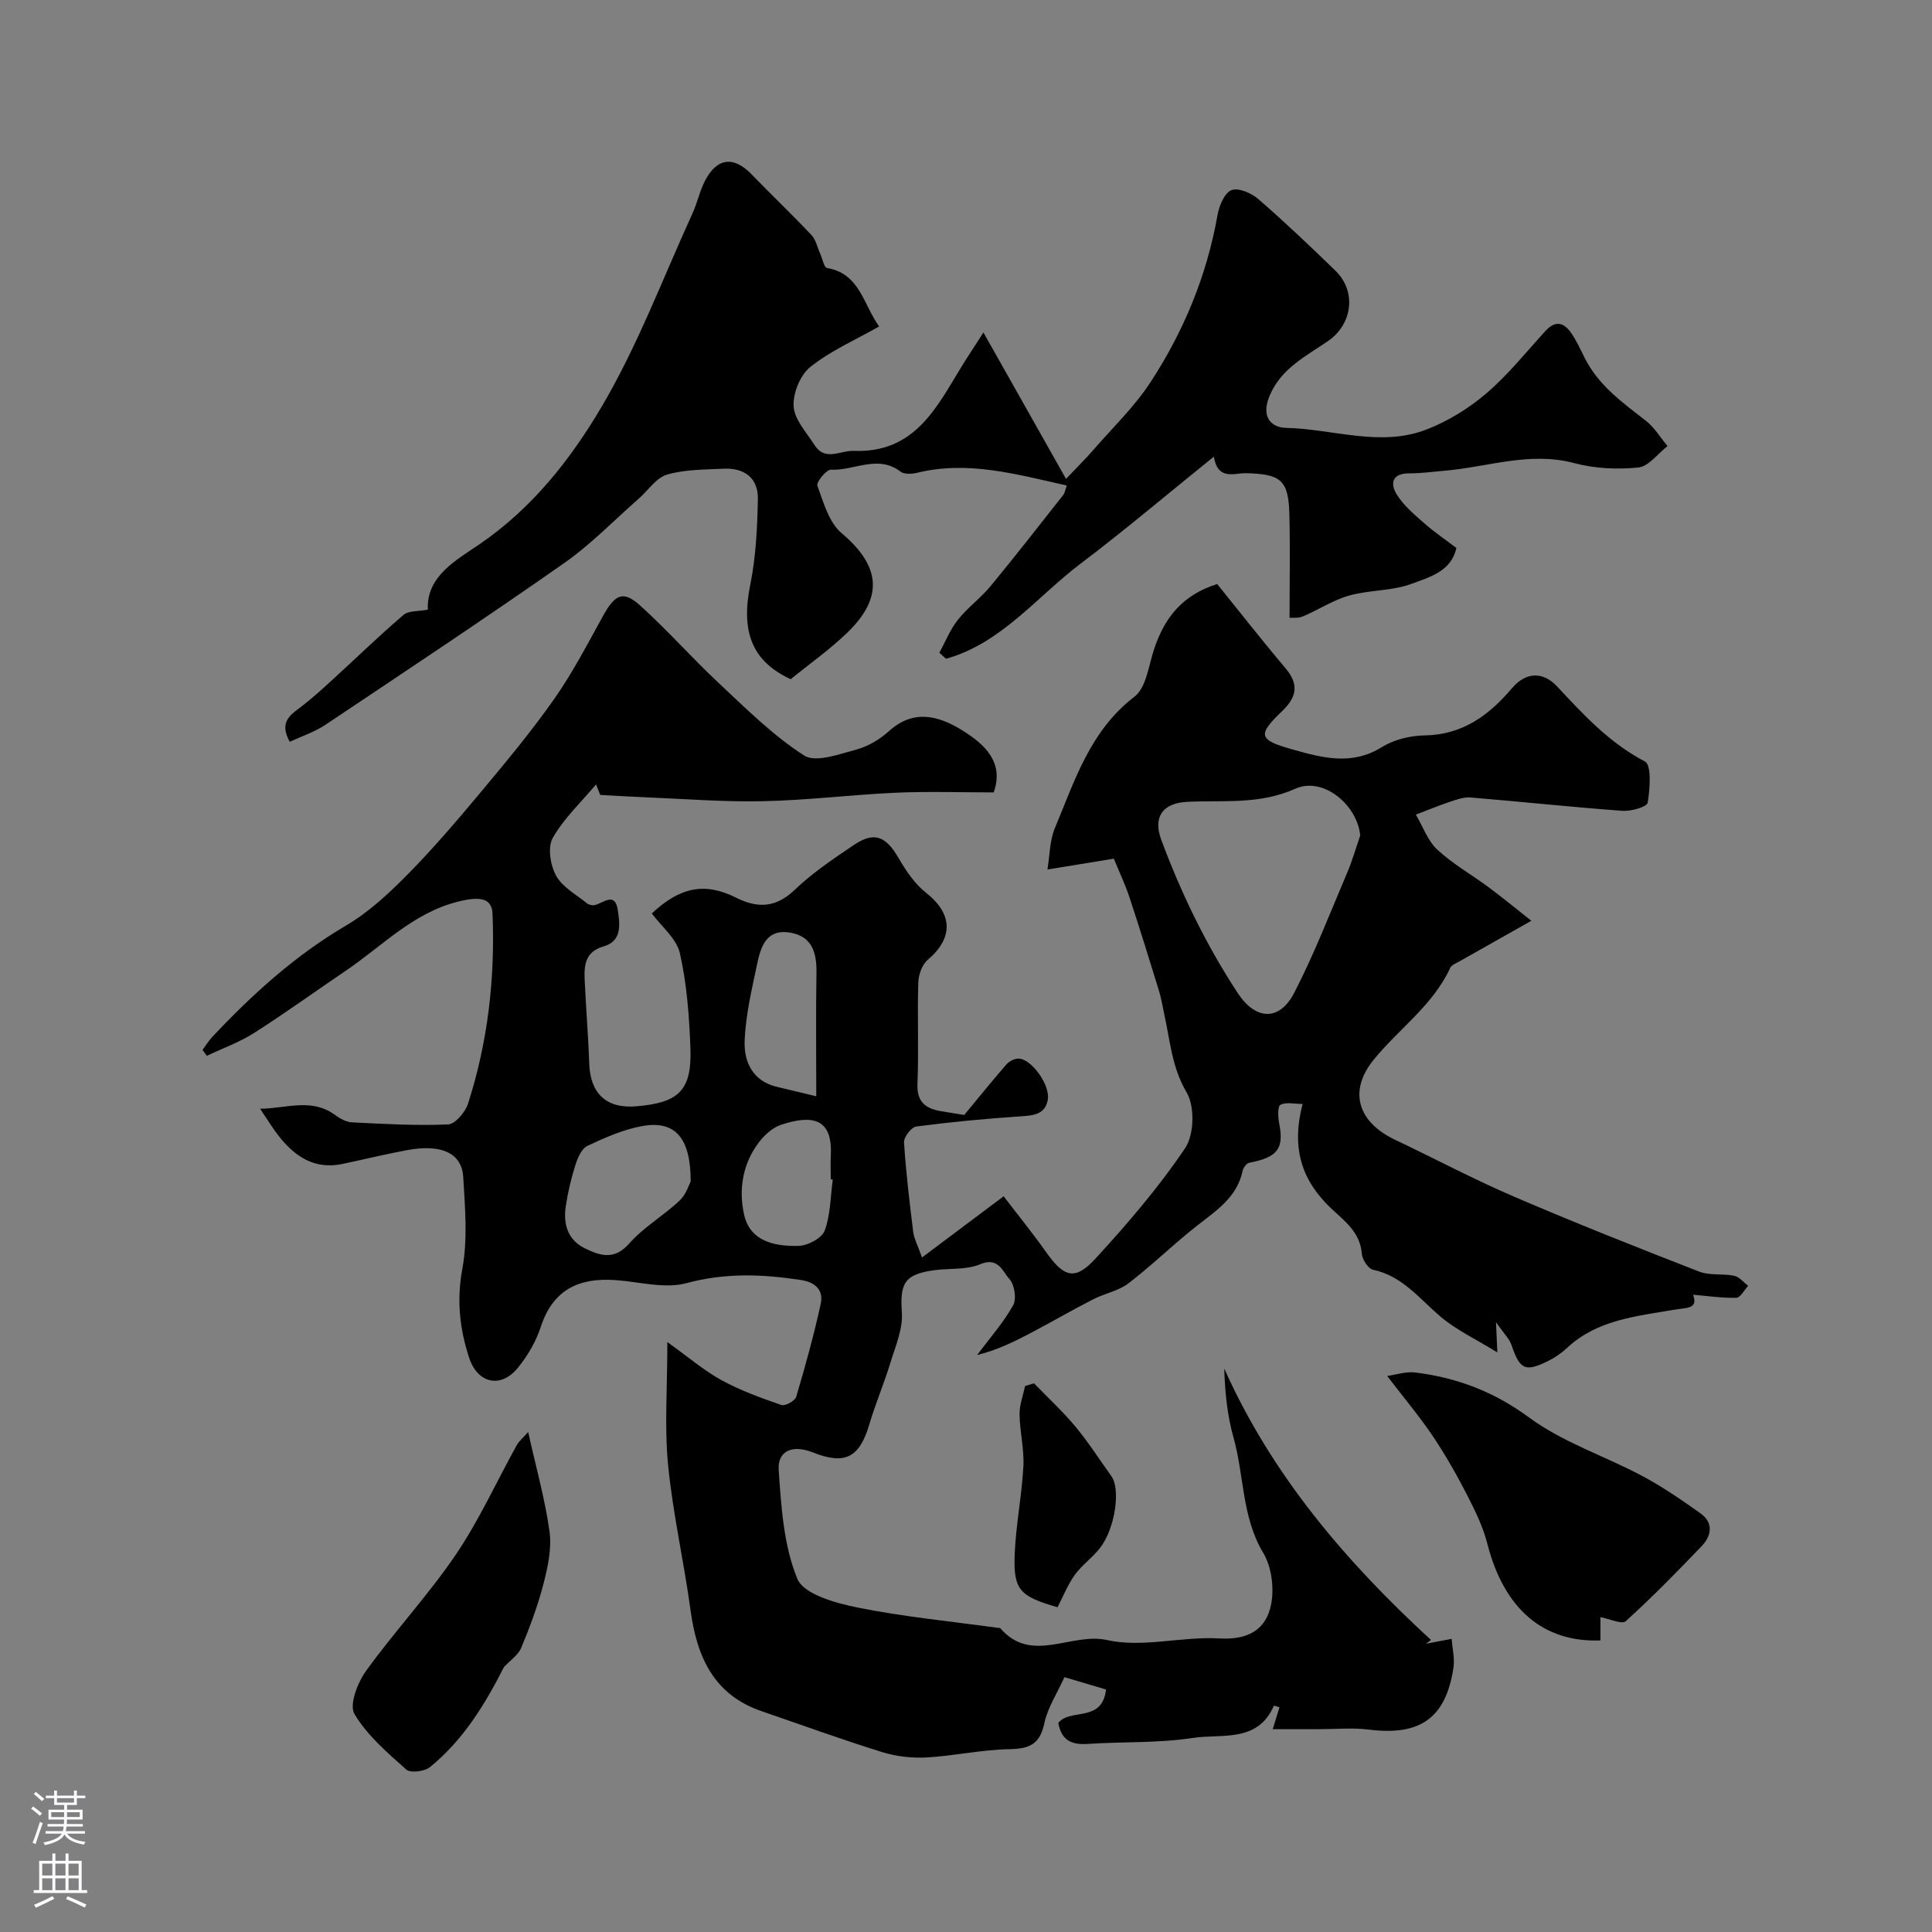 <svg enable-background="new 0 0 400 400" viewBox="0 0 400 400" xmlns="http://www.w3.org/2000/svg"><rect x="0" y="0" width="400" height="400" fill="#808080" stroke="none"/><g fill="#010000"><path d="m269.69 228.56c-1.74 0-3.44-.43-4.59.18-.6.32-.52 2.52-.27 3.77 1.05 5.31-.28 7.09-6.2 8.23-.55.11-1.22 1.03-1.36 1.67-1.16 5.53-5.5 8.26-9.53 11.43-4.83 3.8-9.24 8.14-14.12 11.87-2.07 1.58-4.94 2.08-7.32 3.31-4.27 2.19-8.44 4.61-12.69 6.85-3.61 1.91-7.28 3.7-11.31 4.67 2.54-3.39 5.39-6.62 7.46-10.28.75-1.33.29-4.3-.78-5.46-1.39-1.52-2.28-4.65-6.05-3.05-2.89 1.22-6.46.79-9.7 1.26-6.06.87-6.91 2.77-6.51 8.76.23 3.39-1.33 6.96-2.37 10.36-1.31 4.29-3.08 8.45-4.36 12.75-2.06 6.94-5.02 8.48-11.75 5.81-4.11-1.63-7.3-.37-7.02 3.69.53 7.61 1.02 15.61 3.86 22.49 1.32 3.2 7.9 5.03 12.41 5.94 9.6 1.94 19.4 2.87 29.12 4.22.16.02.4-.02.48.07 6.49 7.52 14.7.79 22.13 2.46 7.33 1.64 15.47-.79 23.19-.34 5.98.35 9.77-1.78 10.78-7.15.63-3.34.08-7.67-1.64-10.54-4.48-7.48-3.94-16.01-6.17-23.92-1.27-4.51-1.76-9.24-1.91-14.26 9.86 22.07 25.17 39.99 42.8 56.19-.35.26-.7.52-1.04.78 1.77-.34 3.55-.67 5.32-1.01.14 2.01.67 4.07.37 6.01-1.6 10.43-6.91 14.11-17.55 12.77-3.28-.41-6.66-.09-9.99-.09-3.16 0-6.33 0-9.87 0 .51-1.67.95-3.1 1.39-4.53-.6-.17-1.14-.36-1.16-.32-3.35 7.75-10.85 5.76-16.76 6.67-7.15 1.1-14.51.75-21.77 1.24-3.3.22-5.45-.69-6.1-4.35 2.49-3.11 9.1.03 9.88-6.92-2.72-.81-5.56-1.65-8.61-2.55-1.51 3.34-3.48 6.32-4.17 9.57-.92 4.38-3.16 5.27-7.27 5.34-5.71.1-11.38 1.39-17.1 1.71-3.05.17-6.3-.21-9.21-1.11-8.37-2.6-16.61-5.61-24.9-8.45-10.05-3.43-13.47-11.36-14.78-21.04-1.36-10.01-3.65-19.92-4.63-29.96-.77-7.91-.15-15.95-.15-25.44 4.24 3.03 7.51 5.85 11.21 7.89 3.9 2.14 8.17 3.67 12.39 5.14.78.27 2.82-.85 3.07-1.68 1.89-6.36 3.67-12.78 5.08-19.26.62-2.85-1.09-4.49-4.15-4.95-7.93-1.2-15.63-1.51-23.63.66-4.51 1.22-9.78-.28-14.7-.63-7.53-.54-12.94 1.94-15.47 9.66-.99 3.04-2.72 6.01-4.75 8.5-3.55 4.34-8.35 3.27-10.11-2.14-1.94-5.95-2.59-11.87-1.39-18.33 1.14-6.15.56-12.68.19-19.01-.29-5-4.54-6.9-11.61-5.59-4.48.83-8.92 1.92-13.38 2.86-5.81 1.23-9.9-1.55-13.26-5.84-1.19-1.53-2.19-3.2-3.8-5.58 5.63-.1 10.65-2.27 15.51 1.28 1.01.74 2.3 1.47 3.5 1.53 6.63.33 13.28.72 19.9.43 1.47-.06 3.56-2.53 4.13-4.29 4.11-12.78 5.62-25.96 5.07-39.35-.14-3.34-2.78-3.6-7.28-2.45-9.24 2.36-15.54 9.15-23 14.2-6.35 4.3-12.57 8.8-19.03 12.92-3.05 1.95-6.55 3.2-9.84 4.77-.3-.41-.59-.82-.89-1.23.69-.92 1.3-1.93 2.09-2.76 8.27-8.79 17.11-16.81 27.63-22.99 4.68-2.75 8.84-6.62 12.69-10.52 5.37-5.44 10.35-11.28 15.25-17.15 5.24-6.28 10.5-12.6 15.19-19.29 3.81-5.43 6.89-11.39 10.11-17.21 2.43-4.38 4.12-5.25 7.59-2.13 5.69 5.11 10.76 10.9 16.36 16.13 5.65 5.28 11.21 10.84 17.65 14.97 2.38 1.53 7.23-.27 10.77-1.22 2.44-.65 4.88-2.1 6.77-3.81 5.13-4.64 10.3-3.21 15.18-.19 4.73 2.92 8.73 6.69 6.52 12.86-6.76 0-13.47-.24-20.17.06-9.21.41-18.39 1.57-27.6 1.76-8.25.18-16.52-.5-24.78-.83-2.97-.12-5.94-.31-8.91-.47-.29-.72-.58-1.45-.87-2.17-3.06 3.65-6.65 7.01-8.97 11.09-1.09 1.93-.48 5.65.71 7.82 1.3 2.35 4.14 3.87 6.37 5.69.39.32 1.12.49 1.61.38 1.81-.41 4.22-2.87 4.79 1.05.42 2.87.94 6.39-2.93 7.5-3.85 1.1-4.06 3.89-3.93 6.95.25 5.76.75 11.52.94 17.28.21 6.25 3.56 9.4 9.75 8.88 8.9-.75 11.54-3.33 11.2-12.19-.25-6.54-.74-13.17-2.18-19.52-.69-3.03-3.81-5.51-5.81-8.22 5.88-5.5 10.99-6.5 17.46-3.26 4.53 2.27 8.27 2.07 12.17-1.67 3.64-3.48 7.91-6.34 12.1-9.18 4.3-2.91 6.68-1.95 9.34 2.61 1.54 2.64 3.36 5.37 5.71 7.22 5.53 4.36 5.72 9.33.33 13.9-1.16.99-1.89 3.08-1.94 4.68-.21 6.99.11 14-.17 20.99-.15 3.69 1.63 5.07 4.76 5.63 1.58.28 3.17.51 4.93.8 2.83-3.42 5.7-6.98 8.7-10.43.57-.66 1.64-1.23 2.49-1.24 2.61-.04 6.6 5.36 6.11 8.46-.5 3.1-2.94 3.32-5.65 3.5-7.21.48-14.41 1.16-21.58 2.1-1.02.13-2.61 2.2-2.54 3.28.39 6.2 1.14 12.38 1.9 18.54.17 1.37.89 2.67 1.82 5.3 5.89-4.41 11.11-8.33 16.9-12.67 3.07 4.01 6.06 7.68 8.79 11.55 3.69 5.22 5.97 5.98 10.2 1.38 6.65-7.24 13.12-14.77 18.59-22.9 1.88-2.79 2.02-8.65.31-11.54-3.1-5.24-3.42-10.78-4.65-16.27-.35-1.58-.59-3.2-1.07-4.75-2-6.51-4.02-13.02-6.15-19.48-.82-2.48-1.95-4.84-3.2-7.89-4.26.69-8.56 1.39-13.75 2.24.5-3.01.47-5.99 1.52-8.52 4.13-9.85 7.29-20.19 16.49-27.25 2.52-1.93 2.96-6.67 4.18-10.18 2.14-6.2 5.76-10.91 12.96-13.15 4.6 5.69 9.24 11.64 14.11 17.39 2.84 3.36 2.41 5.96-.66 8.91-5.18 4.97-4.94 5.96 2.16 7.95 6.11 1.72 12.24 3.4 18.46-.48 2.51-1.56 5.87-2.39 8.86-2.43 7.85-.11 13.33-4.16 18.05-9.72 3.08-3.63 6.61-3.39 9.39-.42 5.49 5.89 10.84 11.7 18.19 15.54 1.39.73 1.04 5.69.56 8.54-.14.86-3.46 1.81-5.25 1.67-10.47-.77-20.92-1.89-31.39-2.76-1.39-.12-2.89.42-4.26.88-2.39.8-4.73 1.77-7.09 2.67 1.45 2.45 2.44 5.4 4.44 7.25 3.2 2.97 7.11 5.18 10.65 7.8 2.8 2.07 5.48 4.3 8.82 6.93-5.6 3.16-10.22 5.75-14.83 8.37-.7.4-1.68.75-1.97 1.38-3.59 7.79-10.68 12.64-15.87 19.05-5.27 6.51-3.25 12.89 4.5 16.56 8.18 3.88 16.2 8.15 24.51 11.72 12.68 5.45 25.53 10.54 38.4 15.55 2.2.86 4.89.37 7.27.87 1.06.22 1.92 1.35 2.88 2.07-.81.87-1.6 2.45-2.44 2.48-2.94.08-5.89-.37-8.97-.63 1.11 3-1.32 2.65-3.96 3.11-7.8 1.36-15.91 2.07-22.15 7.92-1.18 1.1-2.58 2.05-4.04 2.76-4.64 2.27-5.73 1.66-7.45-3.4-.43-1.28-1.55-2.32-3.2-4.71.11 2.57.16 3.67.28 6.26-4.43-2.73-8.5-4.63-11.79-7.43-4.36-3.7-7.86-8.39-13.96-9.69-.99-.21-2.22-2.11-2.31-3.31-.34-4.54-3.7-6.86-6.51-9.54-5.91-5.68-8.14-12.28-5.75-21.47zm11.93-55.59c-.61-6.32-7.67-12.26-13.45-9.67-7.42 3.33-14.85 2.35-22.35 2.71-5.14.24-7.15 3.18-5.38 7.9 4.14 11.12 9.29 21.74 15.81 31.68 3.71 5.65 8.63 5.92 11.72-.07 4.16-8.05 7.43-16.57 10.99-24.93 1.05-2.47 1.78-5.08 2.66-7.62zm-138.62 71.62c0-9.11-3.28-12.64-9.98-11.46-3.93.7-7.75 2.39-11.4 4.11-1.22.57-2.04 2.53-2.51 4.02-.88 2.78-1.55 5.65-1.98 8.53-.54 3.63.42 6.92 3.92 8.64 3.11 1.53 6.1 2.58 9.22-.97 2.99-3.4 7.12-5.76 10.44-8.9 1.39-1.31 2-3.44 2.29-3.97zm26-17.62c0-8.96-.1-17.19.04-25.42.08-4.22-.82-7.72-5.52-8.47-4.96-.79-6.05 3.09-6.8 6.67-1.1 5.24-2.37 10.54-2.55 15.85-.15 4.3 1.72 8.27 6.73 9.43 2.23.52 4.43 1.06 8.1 1.94zm3.42 17.25c-.14-.02-.28-.04-.42-.06 0-1.66-.07-3.32.01-4.98.39-7.51-3.67-8.52-10.34-6.29-1.74.58-3.4 2.11-4.55 3.62-3.39 4.45-4.23 9.83-3.05 15.02 1.27 5.56 6.43 6.53 11.24 6.42 1.91-.04 4.85-1.59 5.43-3.16 1.22-3.28 1.19-7.02 1.68-10.57z"/><path d="m220.87 100.52c-10.66-2.39-20.59-5.2-31.05-2.62-1.07.26-2.62.32-3.38-.26-4.73-3.6-9.62-.14-14.4-.4-.93-.05-3.08 2.59-2.81 3.32 1.27 3.46 2.39 7.61 5 9.81 7.98 6.73 8.83 13.19 1.25 20.56-3.64 3.53-7.83 6.48-11.78 9.69-8.05-3.73-10.34-9.86-8.36-19.59 1.17-5.77 1.45-11.78 1.57-17.7.09-4.36-2.8-6.5-7.1-6.29-3.93.19-8 .14-11.71 1.22-2.24.65-3.9 3.27-5.85 4.98-5.13 4.49-9.91 9.47-15.47 13.36-16.3 11.41-32.88 22.41-49.42 33.47-2.22 1.48-4.86 2.34-7.37 3.51-2.42-4.35.45-5.75 2.7-7.52 1.99-1.56 3.88-3.25 5.75-4.96 5.03-4.6 9.92-9.35 15.09-13.78 1.08-.92 3.13-.72 5.05-1.1-.34-6.95 5.97-10.3 10.7-13.54 10.94-7.48 18.88-17.61 25.3-28.5 7.45-12.63 12.66-26.59 18.79-39.99 1-2.2 1.49-4.65 2.6-6.78 2.49-4.78 5.94-5.13 9.62-1.33 4.09 4.23 8.36 8.29 12.4 12.57.94 1 1.24 2.6 1.84 3.92.46 1.01.78 2.82 1.39 2.92 6.79 1.13 7.47 7.47 10.8 12.1-4.92 2.79-10.03 5.02-14.25 8.38-2.1 1.67-3.62 5.46-3.46 8.16.17 2.74 2.66 5.39 4.3 7.97 2.23 3.51 5.27 1.14 8.13 1.25 12.54.48 17.04-8.76 22.26-17.32 1.21-1.98 2.5-3.9 4.61-7.19 5.76 10.21 11.18 19.81 17.1 30.31 2.33-2.46 4.11-4.21 5.74-6.09 3.98-4.58 8.43-8.86 11.73-13.9 6.91-10.56 11.68-22.12 13.9-34.66.34-1.9 1.43-4.55 2.87-5.13 1.41-.57 4.12.59 5.54 1.82 5.5 4.77 10.78 9.79 16.01 14.87 4.38 4.26 3.54 11.03-1.52 14.53-4.6 3.18-9.74 5.64-12.14 11.4-1.73 4.15.12 6.52 3.49 6.6 9.69.22 19.47 4.04 29.03.33 4.43-1.72 8.73-4.36 12.34-7.45 4.5-3.84 8.26-8.55 12.27-12.95 2.01-2.21 3.79-1.79 5.29.37 1.1 1.57 1.91 3.36 2.77 5.09 2.84 5.77 7.87 9.35 12.75 13.15 1.77 1.38 2.99 3.47 4.46 5.23-2 1.55-3.9 4.21-6.04 4.43-4.35.44-9.01.23-13.23-.9-9.22-2.47-17.9.8-26.81 1.56-2.46.21-4.92.56-7.38.55-3.57-.02-4.01 2.1-2.6 4.37 1.4 2.27 3.59 4.1 5.63 5.91 2.07 1.83 4.39 3.4 6.72 5.17-1.06 4.87-5.6 6.04-9.24 7.41-4.05 1.52-8.73 1.26-12.95 2.44-3.33.93-6.35 2.95-9.58 4.32-.96.41-2.17.24-2.77.29 0-7.33.14-14.4-.04-21.46s-1.77-8.31-8.96-8.48c-2.43-.06-5.84 1.61-6.68-3.42-9.43 7.6-18.36 15.17-27.68 22.22-9.03 6.84-16.3 16.41-27.76 19.62-.46-.42-.92-.83-1.39-1.25 1.26-2.29 2.24-4.8 3.84-6.82 2-2.52 4.7-4.47 6.75-6.95 5.14-6.21 10.08-12.59 15.08-18.91.28-.36.34-.86.72-1.94z"/><path d="m331.35 334.81v4.82c-11.85.47-19.97-6.57-23.4-19.98-.91-3.54-2.56-6.95-4.25-10.22-2.15-4.17-4.48-8.27-7.09-12.15-2.73-4.05-5.89-7.8-9.41-12.4 1.78-.24 3.86-.96 5.82-.72 8.63 1.07 16.29 3.96 23.58 9.33 6.97 5.14 15.63 7.95 23.39 12.08 4.2 2.24 8.16 4.97 12.05 7.73 2.76 1.95 2.33 4.65.29 6.79-5.1 5.34-10.29 10.62-15.75 15.57-.79.71-3.29-.49-5.23-.85z"/><path d="m104.34 345.14c-3.89 7.65-8.37 15.07-15.33 20.73-1.11.9-4.04 1.26-4.9.49-3.93-3.5-8.12-7.08-10.73-11.51-1.12-1.9.66-6.48 2.41-8.91 5.93-8.22 12.9-15.7 18.58-24.07 4.83-7.12 8.42-15.09 12.61-22.65.49-.88 1.34-1.56 2.37-2.73 1.63 7.33 3.49 13.89 4.42 20.57.48 3.45-.32 7.22-1.2 10.67-1.17 4.56-2.82 9.03-4.64 13.39-.65 1.57-2.36 2.69-3.59 4.02z"/><path d="m214.08 286.4c2.88 2.98 5.94 5.8 8.58 8.97 2.7 3.24 4.98 6.83 7.45 10.27 1.92 2.69.79 10.72-2.33 14.81-1.54 2.02-3.76 3.54-5.24 5.59-1.48 2.06-2.43 4.5-3.59 6.72-7.89-2.26-9.19-3.61-8.86-11.18.26-6.01 1.47-11.97 1.79-17.98.19-3.56-.74-7.17-.79-10.76-.03-1.95.73-3.92 1.14-5.88.61-.19 1.23-.38 1.85-.56z"/></g><path d="m6.44 374.46.42-.45c.65.47 1.27.95 1.85 1.44l-.45.49c-.65-.56-1.25-1.06-1.82-1.48m.93 7.33-.63-.26c.55-1.36 1.05-2.8 1.52-4.33.19.1.38.19.59.27-.46 1.29-.95 2.73-1.48 4.32m-.38-10.38.44-.42c.43.34 1.01.82 1.74 1.44l-.49.49c-.53-.51-1.09-1.01-1.69-1.51m2.5.35h1.72v-1.04h.59v1.04h3.52v-1.04h.59v1.04h1.75v.53h-1.75v1.42h-2.03v.97h3.22v2.03h-3.24c0 .35-.01.66-.03.93h3.32v.53h-3.37c-.03.27-.08.58-.15.94h3.96v.53h-3.71c.67.92 1.93 1.48 3.79 1.68-.13.24-.23.44-.29.59-2.13-.38-3.48-1.08-4.04-2.12-.43.97-1.77 1.72-4.03 2.23-.09-.19-.2-.37-.33-.55 2.1-.42 3.37-1.03 3.81-1.83h-3.36v-.53h3.58c.08-.29.13-.61.16-.94h-3.33v-.53h3.39c.02-.27.04-.58.04-.93h-3.23v-2.03h3.25v-.97h-2.07v-1.42h-1.73zm1.12 3.44v1h2.65c.01-.3.02-.44.01-.4v-.25-.35zm1.19-2h3.52v-.91h-3.52zm4.71 2h-2.63v.59c0 .15-.01.28-.01.4h2.64z" fill="#fbfafc"/><path d="m13.56 383.74h.63v1.52h2.72v6.07h1.13v.6h-11.06v-.6h1.13v-6.07h2.73v-1.52h.63v1.52h2.1v-1.52zm-2.69 8.83.38.56c-1.24.63-2.53 1.25-3.85 1.85-.1-.21-.21-.42-.34-.63 1.36-.55 2.63-1.15 3.81-1.78m-2.13-4.27h2.1v-2.45h-2.1zm0 3.04h2.1v-2.46h-2.1zm2.72-3.04h2.1v-2.45h-2.1zm0 3.04h2.1v-2.46h-2.1zm6.07 3.6c-1.41-.71-2.7-1.3-3.86-1.78l.35-.56c1.45.62 2.75 1.19 3.88 1.72zm-1.25-9.09h-2.1v2.45h2.1zm-2.09 5.49h2.1v-2.45h-2.1z" fill="#fbfafc"/></svg>